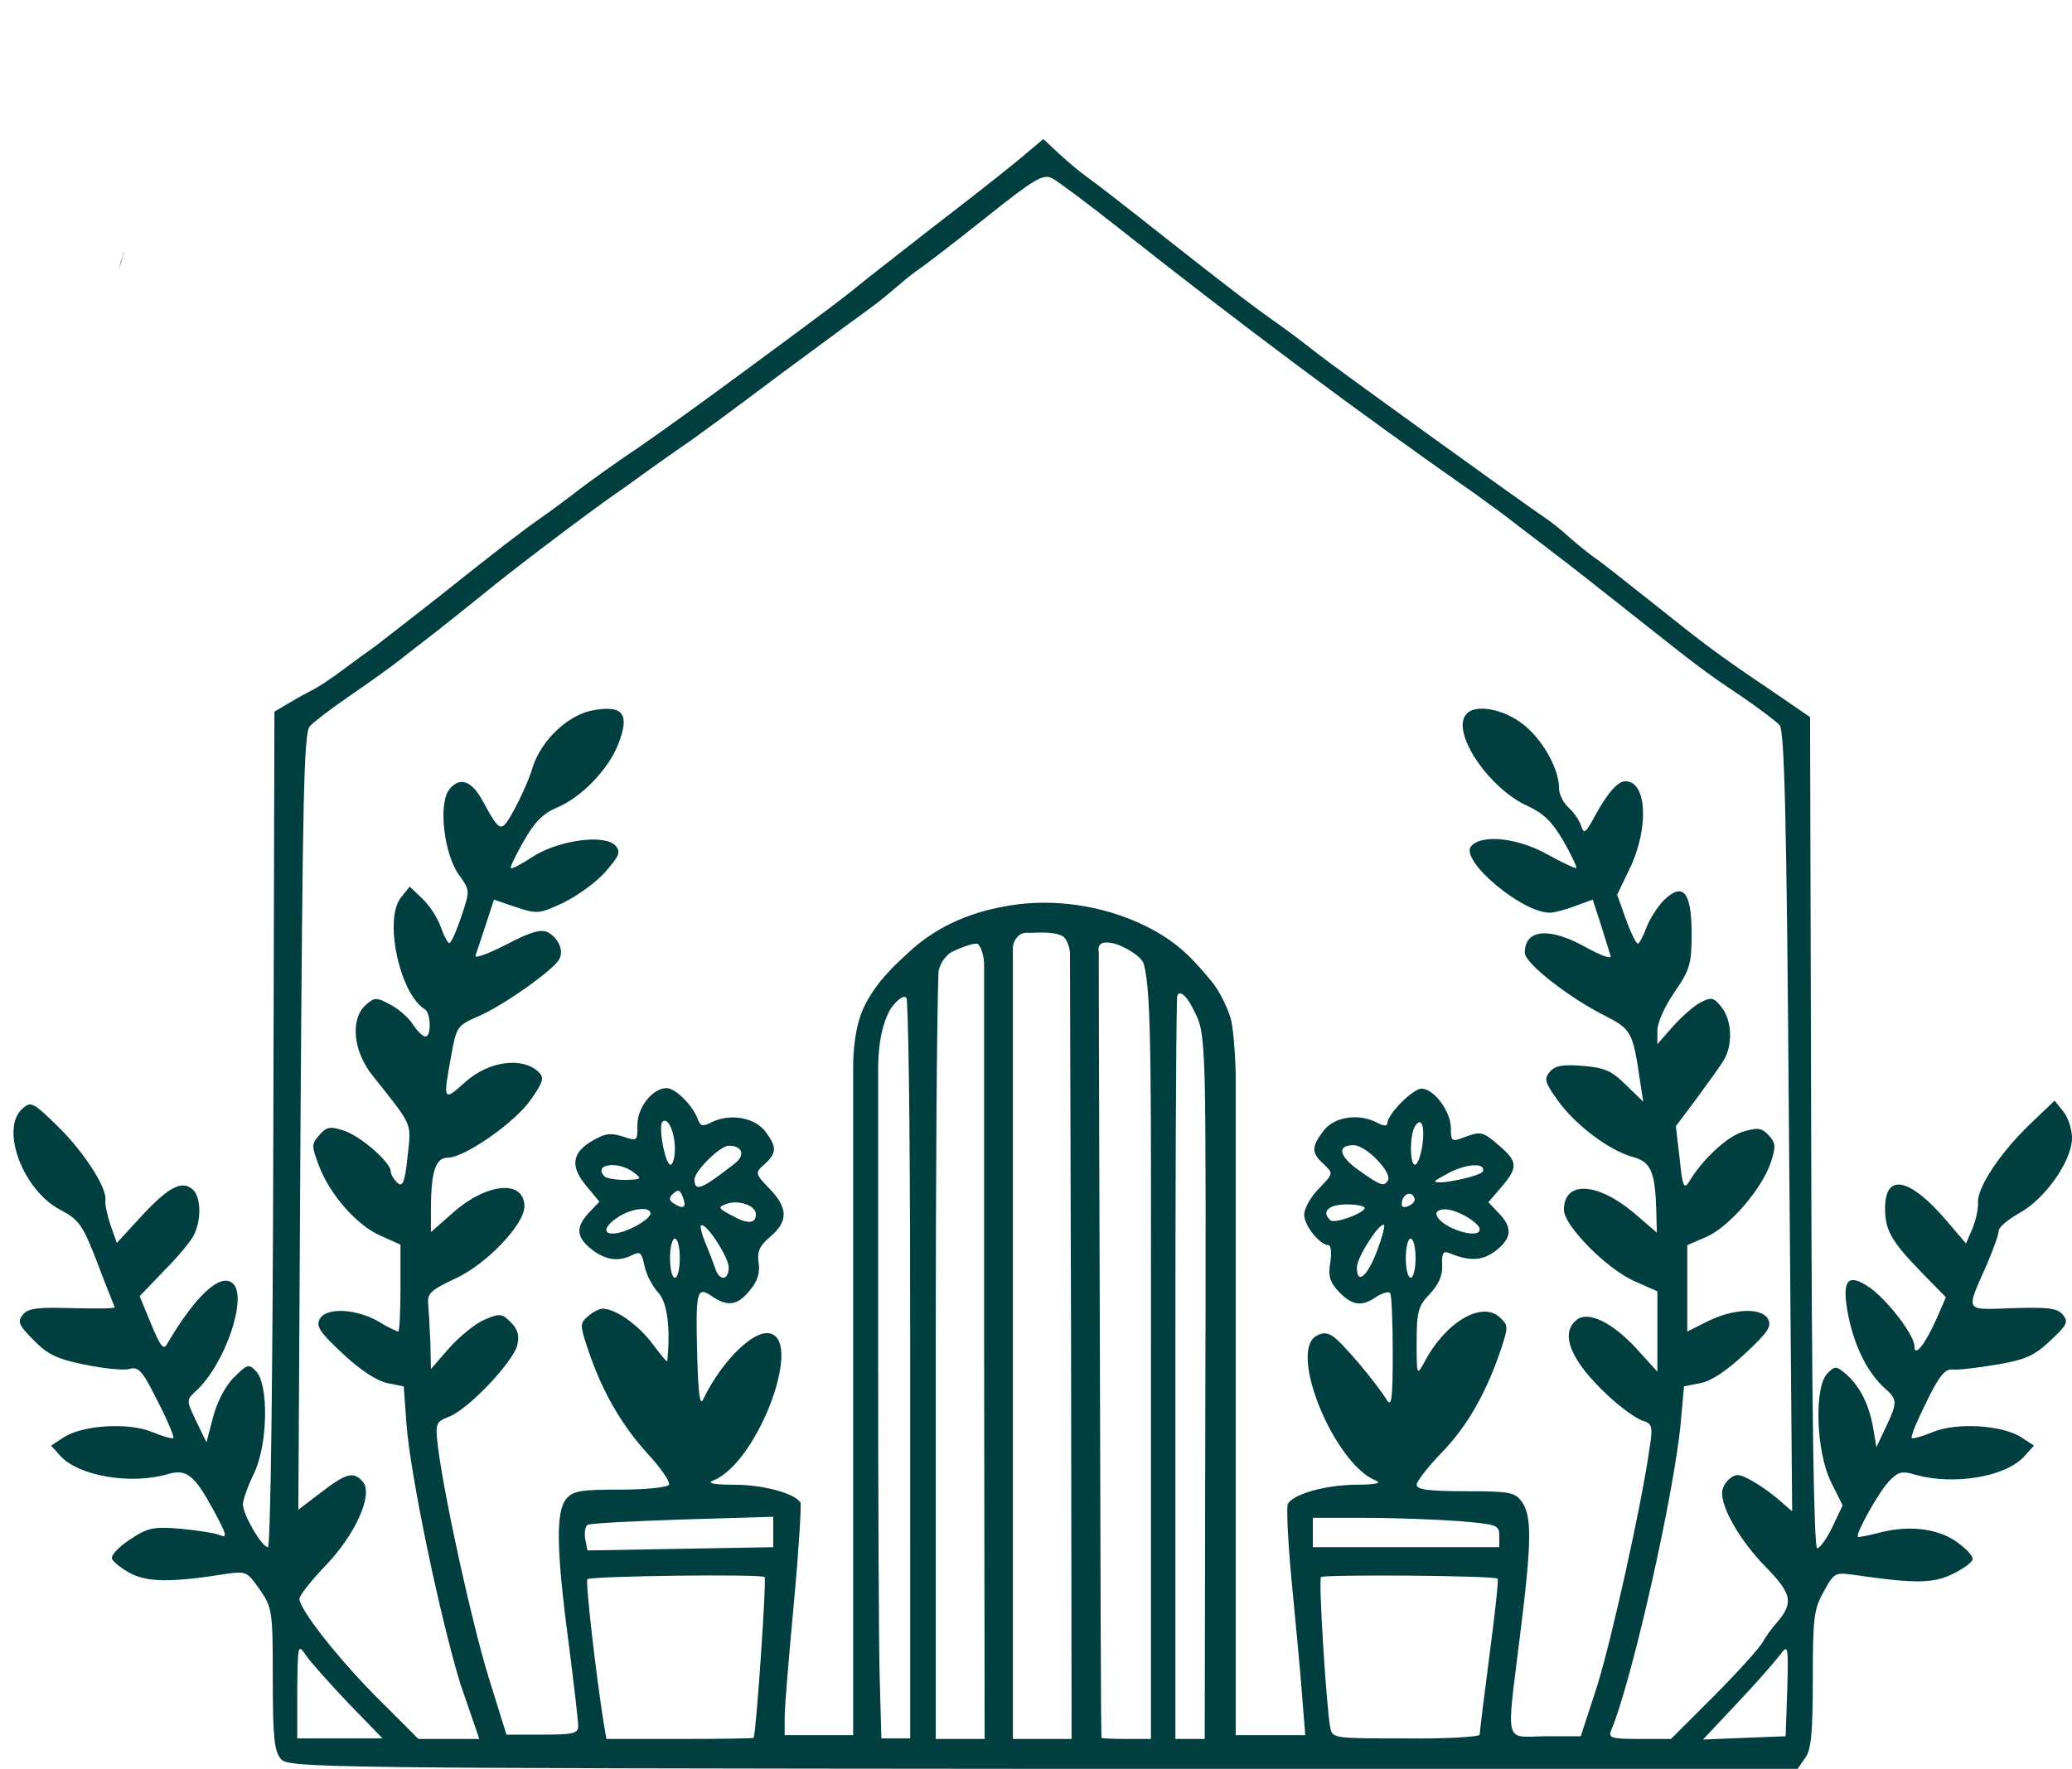 <?xml version="1.0" encoding="UTF-8" standalone="no"?><svg xmlns="http://www.w3.org/2000/svg" xmlns:xlink="http://www.w3.org/1999/xlink" fill="#000000" height="325.6" preserveAspectRatio="xMidYMid meet" version="1" viewBox="-2.4 -25.5 381.3 325.6" width="381.3" zoomAndPan="magnify"><g id="change1_1"><path d="M41.4-25.4v-0.1V-25.4z" fill="#003e3f"/></g><g id="change1_2"><path d="M20.5,20.6c-0.4,1.2-0.8,2.5-1.1,3.6c0.3-0.8,0.6-1.7,0.8-2.6C20.4,21.3,20.4,20.9,20.5,20.6z" fill="#003e3f"/></g><g id="change1_3"><path d="M49.3,298.3c-1.2-1.4-1.5-3.8-1.5-14.7c0-12.6-0.1-13.2-2.4-16.5c-2.3-3.3-2.5-3.4-6.1-2.9 c-10,1.6-14.5,1.6-17.7-0.1c-1.7-0.9-3.2-2.1-3.4-2.7c-0.2-0.6,1.3-2.2,3.3-3.5c3.3-2.2,4.3-2.4,9.3-2c3.1,0.3,6.4,0.8,7.3,1.2 c1.4,0.6,1.2-0.2-1.2-4.6c-3.6-6.6-5-7.7-8.6-6.6c-6.7,1.9-16.1,0.3-19.5-3.3L7,240.6l2.3-1.5c3.5-2.3,12-2.8,16.3-1 c1.9,0.8,3.7,1.3,3.9,1.1c0.2-0.2-1.1-3.3-2.9-6.8c-2.8-5.6-3.5-6.4-5.2-5.9c-1.1,0.3-4.8-0.1-8.2-0.8c-5-1-6.9-1.9-9.4-4.5 c-2.8-2.8-3-3.4-2-4.7c1-1.2,2.7-1.4,9.2-1.2c4.4,0.1,7.9,0.1,7.7-0.2c-0.1-0.3-1.6-3.9-3.2-8.2c-2.7-7-3.4-7.9-6.8-9.7 c-6.9-3.6-11.1-14.9-7-18.6c1.6-1.4,1.9-1.3,6.6,3.3c4.8,4.7,9.1,11.4,8.7,13.6c-0.1,0.6,0.3,2.6,0.9,4.4l1.2,3.4l4.5-4.9 c4.9-5.3,7.4-6.7,9.4-5c1.6,1.3,1.7,5.6,0.3,8.4c-0.5,1.1-3,4.1-5.5,6.6l-4.5,4.7l2.1,5.1c1.8,4.3,2.3,4.9,3,3.6 c5.2-8.8,9.7-13,12-11.1c2.9,2.4-1.4,15.1-6.9,20c-1.6,1.5-1.6,1.6,0.2,5.4l1.9,3.9l1.2-4.6c0.7-2.7,2.2-5.7,3.8-7.3 c2.5-2.5,2.8-2.6,4.1-1.2c2.4,2.4,2.2,13.7-0.4,18.9c-1.1,2.3-2,4.8-2,5.6c0,1.9,3.5,7.9,4.6,7.9c0.5,0,0.9-32.4,1-76.9l0.2-76.9 l2.7-1.6c1.5-0.9,3.5-2,4.5-2.5c1-0.5,3.4-2.1,5.4-3.6c2-1.5,4.6-3.4,5.9-4.3c1.2-0.9,6.3-4.9,11.3-8.8C89.1,75.8,93.2,72.6,96.9,70 c1.6-1.1,4.7-3.4,6.9-5.1c2.2-1.7,7.5-5.5,11.7-8.3c4.2-2.9,12.9-9.2,19.4-14c16.4-12.1,18.1-13.4,22.5-17c2.2-1.7,8.9-7,15-11.7 c6.1-4.7,12.4-9.7,14.1-11.2l3.1-2.6l2.9,2.7c1.6,1.5,4,3.5,5.3,4.4c1.3,0.9,7.6,5.8,13.9,10.8c12.2,9.6,16.1,12.6,21.2,16.2 c1.7,1.2,4.9,3.6,6.9,5.2c3.8,3,38.5,28,42.1,30.4c1.1,0.7,3.2,2.4,4.6,3.7c1.5,1.3,3.6,3,4.6,3.7c1.1,0.7,5.7,4.4,10.4,8.1 c9.9,7.9,12.1,9.6,21.9,16.2l7.3,5l0.2,76.5c0.1,50.6,0.5,76.5,1.1,76.5c0.5,0,1.8-1.8,2.8-3.9l1.9-4l-2.2-4.4 c-2.7-5.6-3.1-17.4-0.6-19.9c1.4-1.4,1.6-1.4,3.5,0.2c2.5,2.3,4.1,5.4,4.9,9.8l0.6,3.6l1.7-3.6c2.2-4.6,2.2-5.2-0.1-7.2 c-3.2-2.9-5.5-7.5-6.7-13.1c-1.4-6.9-0.3-8.4,4-5.4c3.3,2.4,8.1,8.7,8.1,10.7c0,2.2,2-0.4,4.1-5.1l1.7-3.9l-4.6-4.7 c-5.4-5.6-6.6-7.6-6.6-11.7c0-6.6,4.6-5.6,11.4,2.4l3.5,4.1l1.2-2.8c0.6-1.5,1.1-3.6,1-4.7c-0.2-2.7,4-9.1,9.5-14.4l4.6-4.4l1.6,2 c0.9,1.1,1.6,3.3,1.6,4.9c0,4.1-4.9,11.2-9.7,13.8c-2.1,1.2-3.8,2.6-3.8,3.3s-1,3.4-2.1,6c-4,9.1-4.4,8.5,4.7,8.2 c6.6-0.2,8.2,0,9.2,1.2c1.1,1.3,0.8,1.9-2.3,4.8c-3,2.8-4.6,3.5-9.9,4.4c-3.5,0.6-7.1,1-8.1,0.9c-1.3-0.2-2.5,1.2-4.8,6 c-1.7,3.4-2.9,6.3-2.7,6.6c0.2,0.2,2-0.3,3.9-1.1c4.3-1.8,12.8-1.3,16.3,1l2.3,1.5l-1.9,2.1c-3.5,3.7-12.9,5.2-19.8,3.3 c-2.6-0.8-3.3-0.6-5,1.2c-1.9,2-6.2,9.7-5.7,10.2c0.1,0.1,1.6-0.2,3.3-0.6c5.6-1.6,11-1.1,14.7,1.4c1.9,1.3,3.3,2.8,3.1,3.4 c-0.2,0.6-1.9,1.8-3.8,2.7c-3.5,1.7-7,1.7-18,0.1c-3.5-0.5-3.7-0.4-5.6,3.1c-1.8,3.2-2,4.8-2,16.1c0,9.9-0.3,13-1.4,14.5l-1.4,2 H189.6C56.2,300,50.7,299.9,49.3,298.3L49.3,298.3z M326.5,285.6c0.2-8.3,0.2-8.5-1.4-6.4c-0.9,1.2-4.4,5.2-7.8,8.8l-6.3,6.7 l7.6-0.3l7.6-0.3L326.5,285.6L326.5,285.6z M82.3,284.4c-3.8-12.5-9.2-38.4-9.9-47.8l-0.5-6.9l-3-0.6c-1.9-0.4-4.9-2.3-8.2-5.4 c-4.4-4.1-5-5.1-4.2-6.5c1.3-2.1,6.8-1.8,11,0.7c1.6,1,3.2,1.7,3.4,1.7c0.2,0,0.4-3.6,0.4-8v-8l-3.6-1.6c-4.4-1.9-9.4-7.6-11.4-12.9 c-1.4-3.7-1.4-4,0.1-5.7c1.3-1.5,2-1.6,4.4-0.8c3.2,1,8.7,5.9,8.7,7.5c0,0.6,0.6,1.5,1.2,2.1c1,0.9,1.4,0,1.9-4.8 c0.7-6.4,1.1-5.4-6.5-15c-3.5-4.4-4.1-10.3-1.2-12.9c1.6-1.4,1.9-1.5,4.5-0.1c1.5,0.8,3.4,2.4,4.2,3.7c0.8,1.2,1.8,2.2,2.3,2.2 c1.1,0,1-4.3-0.1-5c-4.7-2.9-7.6-16.7-4.4-20.6l1.6-2l2.3,2.2c1.3,1.2,2.8,3.5,3.4,5.2c0.6,1.7,1.3,3,1.6,3c0.3,0,1.3-2.2,2.2-4.9 c1.6-4.8,1.6-4.8-0.4-7.6c-2.8-3.8-3.9-13.2-1.8-15.8c1.9-2.4,4.1-1.6,6.1,2.1c3.3,6,3.4,6,5.8,1.7c1.2-2.2,2.8-5.7,3.4-7.8 c1.6-5.1,6.7-9.9,11.4-10.6c5.3-0.9,6.5,0.8,4.4,6.2c-1.8,4.7-6.8,9.9-11.4,11.8c-2.4,1-4.1,2.7-6,6.1c-1.5,2.6-2.6,4.9-2.4,5 c0.2,0.2,2.1-0.8,4.2-2.2c4.8-3,13.2-4.1,15.1-1.9c1,1.2,0.6,1.9-2,4.9c-1.7,1.9-5.2,4.4-7.7,5.6c-4.3,2-4.7,2.1-8.6,0.8l-4.1-1.4 l-1.5,4.6c-0.8,2.5-1.7,5.1-1.9,5.7c-0.2,0.6,2.3-0.3,5.6-2c4.6-2.4,6.4-2.9,7.7-2.3c2,1.1,3,3.4,2.1,5c-1.1,2-10.3,8.5-14.7,10.4 c-4.1,1.8-4.2,1.9-5.2,7.5c-1.5,8.2-1.4,8.3,2.6,4.7c4.3-3.9,10.5-4.7,13.5-1.9c1.1,1.1,0.9,1.8-1.4,5.1 c-2.9,4.2-12.2,10.7-15.3,10.7c-2.3,0-3.1,2.7-3.1,9.7v4l4.2-3.7c6.2-5.4,13-6,13-1c0,3.3-7,10.6-12.6,13.2 c-4.7,2.2-5.3,2.8-5.1,4.8c0.1,1.2,0.3,4.5,0.4,7.1l0.1,4.8l3.4-3.9c1.9-2.1,4.8-4.5,6.5-5.2c2.8-1.2,3.2-1.1,4.8,0.5 c1.3,1.3,1.6,2.4,1.2,4.2c-0.8,3.1-8.8,11.6-12.4,13.1c-2.7,1.1-2.7,1.2-2.2,5.7c1.3,9.9,6.2,32.2,9.3,42.3l3.3,10.6h6.6 c5.7,0,6.6-0.2,6.6-1.6c0-0.9-0.8-7.9-1.8-15.6c-2.3-17.4-2.3-24.1-0.3-26.3c1.2-1.4,2.9-1.6,9.9-1.6c4.6,0,8.6-0.4,8.9-0.9 c0.3-0.5-1.5-3.1-4-5.8c-4.8-5.3-8.3-11.4-10.9-19.1c-1.5-4.5-1.5-4.8,0-6.1c0.9-0.8,2.1-1.4,2.7-1.4c2.4,0,6.6,3,9.2,6.5 c1.5,2,2.7,3.5,2.7,3.1c0.6-6.2,0-10.8-1.7-12.6c-1-1.1-2.2-3.3-2.5-4.9c-0.5-2.4-0.8-2.7-2.2-2c-2.5,1.3-4.9,1-7.5-1 c-2.9-2.3-3-4.1-0.5-6.8l1.9-2l-2.4-2.9c-3-3.6-2.7-6.1,1.1-8.3c2.4-1.4,3.4-1.5,5.6-0.8c2.7,0.9,2.7,0.9,2.7-2.1 c0-3.3,2.8-6.8,5.4-6.8c1.6,0,4.8,3.2,5.7,5.7c0.5,1.3,0.9,1.4,2.3,0.7c3.4-1.8,7.9-1.1,10,1.4c2.3,3,2.3,4.1,0,6.2 c-1.8,1.6-1.8,1.7,0.9,4.5c3.4,3.5,3.5,6,0.2,8.8c-2,1.7-2.5,2.7-2.2,4.8c0.3,1.8-0.2,3.5-1.6,5.1c-2.2,2.8-4.1,3.1-7,1.1 c-2.8-1.9-3-1-2.7,10.9c0.2,7.1,0.5,9.4,1.1,8.1c3.1-6.5,8.6-12.2,11.7-12.2c7.2,0-1.4,23.7-9.8,27.1c-1.3,0.5-0.1,0.8,3.8,0.8 c5.4,0,11.2,1.6,12.2,3.3c0.2,0.4-0.3,8.7-1.2,18.4c-0.9,9.7-1.7,19.1-1.7,21l0,3.4h12.6c0,0,0-100.6,0-122.3 c0-1.2-0.1-6.9,1.8-11.3c2.2-5,6.5-8.7,8.1-10.2c4.7-4.5,10.8-7.6,18.8-8.9c8.3-1.4,17.4,0,25,3.7c6.6,3.2,9.5,7,12.3,10.3 c1.3,1.5,3.2,5.3,3.6,7.3c0.5,2.4,0.8,7.7,0.8,10.6c0,21.6,0,120.8,0,120.8h12.8l-0.6-7.5c-0.3-4.1-1.2-13.5-1.9-20.8 c-0.7-7.4-1-13.8-0.7-14.3c1.1-1.8,6.8-3.4,12.3-3.5c4,0,5.1-0.3,3.8-0.8c-7.5-3.1-15.9-23.3-11-26.5c1.1-0.7,2-0.8,3.2,0 c1.6,1,7.8,8.3,9.9,11.7c0.9,1.4,1.1-0.3,1.1-8.7c0-5.7-0.2-10.7-0.5-11c-0.3-0.3-1.4,0-2.5,0.7c-2.7,1.9-4.5,1.6-6.9-0.9 c-1.7-1.8-2-2.9-1.6-5.4c0.3-1.7,0.1-3.2-0.3-3.2c-1.6,0-4.5-3.6-4.5-5.6c0-1.1,1.2-3.3,2.7-4.8c2.7-2.8,2.7-2.8,0.9-4.5 c-2.3-2.1-2.3-3.2,0-6.2c2-2.6,6.6-3.2,9.9-1.4c1.1,0.6,1.8,0.6,1.8,0.1c0-1.7,4.7-6.4,6.3-6.4c2.3,0,5.4,4.2,5.4,7.3 c0,2.4,0.2,2.5,2.3,1.7c3.2-1.2,3.5-1.2,6.6,1.5c3.4,2.9,3.5,4,0.4,7.6l-2.4,2.8l1.9,2c2.6,2.7,2.4,4.6-0.5,6.9 c-2.4,1.9-4.9,2-8.5,0.5c-1.2-0.5-1.5-0.1-1.4,2.2c0.1,1.9-0.7,3.6-2.3,5.3c-2.1,2.2-2.4,3.2-2.4,8.8c0,6.3,0,6.3,1.5,3.6 c3.8-7.2,10.5-11.2,13.8-8.1c1.6,1.5,1.6,1.7,0.1,6.2c-2.7,7.9-6.2,14-10.9,18.8c-2.5,2.6-4.5,5.2-4.5,5.8c0,0.9,2.2,1.2,9,1.2 c8.3,0,9.1,0.2,10.4,2c1.8,2.6,1.8,7.3-0.4,24.7c-2.5,20.4-3,18.5,4.7,18.4l6.5,0l3-9.2c2.6-8.3,8.2-33.3,9.7-44.1 c0.6-3.8,0.4-4.3-1.4-4.8c-1.1-0.4-4.1-2.5-6.5-4.8c-6.6-6.2-8.7-11.2-5.6-13.7c2.1-1.8,6.6,0.4,11.1,5.3l3.8,4.2v-14.8l-4.3-1.9 c-5.1-2.3-12.9-10.2-12.9-13.1c0-5.4,6.1-5.1,12.8,0.5l4.3,3.7l-0.1-3.9c-0.2-7.3-1-9.1-4.2-10c-4.3-1.1-10.7-5.9-13.9-10.4 c-2.4-3.3-2.6-4-1.5-5.3c0.9-1.1,2.3-1.4,6-1.1c4,0.3,5.4,0.9,8,3.5l3.2,3.1l-0.7-4.5c-1.2-8.3-1.6-8.9-6.3-11.3 c-6.6-3.3-14.8-9.7-14.8-11.6c0-4.4,4.5-4.8,11.3-1c2.7,1.5,4.7,2.2,4.5,1.6c-0.2-0.6-1-3.2-1.8-5.8l-1.5-4.6l-3.3,1.2 c-1.8,0.7-3.9,1.2-4.5,1.2c-5,0.2-16.7-9.6-14.6-12.2c1.9-2.3,8.6-1.6,14.1,1.5c2.7,1.5,5.1,2.6,5.3,2.5c0.1-0.2-0.9-2.4-2.4-5 c-2-3.5-3.7-5.1-6.5-6.4c-7.2-3.2-14.2-13.6-11.4-16.9c1.8-2.2,7.9-0.8,11.5,2.7c3.2,3,5.6,7.7,5.6,10.9c0,1.1,0.8,2.7,1.8,3.6 c1,0.9,2,2.4,2.3,3.4c0.5,1.5,0.8,1.2,2.4-1.7c2.3-4.3,4.3-6.6,5.7-6.6c4,0,4.4,8.6,0.8,16.1l-2.3,4.8l1.6,4.5 c0.9,2.5,1.9,4.5,2.2,4.5c0.3,0,1-1.4,1.6-3c0.6-1.6,2.1-3.9,3.3-5.1c3.5-3.3,5-1.3,5,6.3c0,5.5-0.3,6.6-3.2,10.8 c-1.8,2.6-3.2,5.8-3.1,7.1v2.4l2.9-3.3c1.6-1.8,3.9-3.8,5.1-4.4c1.9-1,2.4-0.9,3.8,0.9c1.9,2.3,2.1,6.8,0.5,9.6 c-0.6,1.1-2.9,4.2-5,7.1l-3.9,5.2l0.7,6c0.5,5,0.8,5.7,1.7,4.3c2.4-4.1,7-8.4,10-9.3c2.7-0.8,3.4-0.7,4.7,0.7 c1.3,1.4,1.3,2.1,0.4,4.9c-1.6,4.9-7.6,11.8-11.7,13.7l-3.7,1.6v15.9l3.4-1.7c4.8-2.5,10.1-2.8,11.4-0.7c0.8,1.4,0.2,2.4-4.2,6.5 c-3.3,3.1-6.3,5.1-8.2,5.4l-3,0.6l-0.6,6.6c-1.1,12.5-8.9,47.4-12.8,56.7c-0.6,1.4,0,1.6,5.2,1.6h5.8l8-8c4.4-4.4,8.3-8.8,8.8-9.7 c0.5-0.9,1.6-2.5,2.5-3.5c3.3-3.8,3.1-5.4-1.9-10.5c-4.5-4.6-8-10.5-8-13.6c0-0.8,0.6-2,1.4-2.6c1.2-1,1.9-0.9,4.3,0.5 c1.6,0.9,3.8,2.5,5,3.6l2.2,1.9l-0.6-71.7c-0.4-54.6-0.8-72-1.7-73c-0.6-0.7-3.8-3.1-7-5.3c-6.9-4.6-8-5.5-20.9-15.7 c-5.3-4.2-11.5-9.1-13.8-10.8c-2.3-1.8-5.8-4.4-7.7-5.9c-1.9-1.5-4.9-3.6-6.5-4.8c-21.5-15-43.2-31.2-65.7-49 c-5.7-4.5-11.3-8.7-12.3-9.2c-1.7-0.8-3.2,0.1-12,7.1c-5.5,4.4-11,8.6-12,9.3c-1.1,0.7-3.2,2.4-4.7,3.7c-1.5,1.3-3.6,3-4.6,3.7 c-1,0.7-8.6,6.3-16.7,12.3c-8.1,6.1-16.1,12-17.8,13.1c-1.6,1.1-4.4,3.1-6.1,4.3c-1.7,1.2-4.5,3.3-6.3,4.5 c-5.6,3.9-19.7,14.6-24.4,18.5c-2.5,2-6.1,4.9-8,6.4c-1.9,1.5-5.2,4-7.2,5.6c-2,1.6-6.4,4.7-9.6,6.9c-3.2,2.2-6.5,4.7-7.2,5.5 c-1.1,1.3-1.3,13.4-1.7,72.9l-0.4,71.3l4.2-3.2c4.7-3.6,6-3.9,7.7-1.9c1.9,2.3-1.4,9.7-6.9,15.4c-2.6,2.7-4.8,5.5-4.8,6.1 c0,2,7.6,11.6,14.9,18.8l7,7h11.2L82.3,284.4L82.3,284.4L82.3,284.4z M269.9,293.8c0-0.4,0.8-7,1.8-14.6c1-7.6,1.7-13.9,1.5-14.1 c-0.6-0.6-32-0.8-32.5-0.3c-0.5,0.5,1,24.1,1.7,27.7c0.4,2,0.6,2,13.9,2C263.8,294.6,269.9,294.2,269.9,293.8L269.9,293.8z M219.4,237.5c0.1-36.2,0.1-54.3-0.1-63.9c-0.3-10.6-0.9-10.9-2.3-13.7c-1.2-2.4-2.7-3.4-2.8-1.7c-0.2,8.3-0.3,35.2-0.3,66.9v69.5 h5.4L219.4,237.5L219.4,237.5z M209.4,223.4c0-49.8,0.2-65.9-1.3-71.4c-0.4-1.5-3.6-3.3-5.4-3.8c-3.6-0.9-2.9,1.3-2.9,1.8 c0,12.2,0.2,70.9,0.2,70.9c0.1,40.3,0.2,73.3,0.3,73.5c0.1,0.1,2.2,0.2,4.6,0.2h4.5V223.4L209.4,223.4z M194.7,220.8l-0.2-71 c0-0.3-0.4-2.5-1.4-3c-1.9-1-5.3-0.5-6.5-0.6c-1.7-0.1-2.6,1.8-2.6,2.6v145.8h10.8L194.7,220.8L194.7,220.8z M178.7,221 c0,0,0-56.7,0-68.9c0-1.5-0.5-3.2-1.1-3.8c-0.6-0.5-4.2,1.1-4.8,1.4c-1.2,0.6-2.5,2.5-2.5,4c-0.3,8.3-0.5,36.7-0.5,69.8l0,71.1h9 L178.7,221L178.7,221z M165.1,225c0-36.8-0.2-58.9-0.6-66.3c-0.1-1.9-2.5,0.5-3.3,2c-2.1,4.3-2,9.4-2,11.9c0,9,0,46.5,0,46.5 c0,29.8,0.1,58.9,0.3,64.8l0.3,10.6h5.3V225L165.1,225z M136.3,294.4c0.5-1.6,2.4-29.2,2-29.6c-0.5-0.6-32-0.2-32.6,0.4 c-0.4,0.4,1.6,17.8,3,26.5l0.5,2.9h13.5C130.2,294.6,136.3,294.5,136.3,294.4L136.3,294.4z M61.7,288c-3.4-3.6-7-7.6-7.8-8.8 c-1.5-2.2-1.5-2-1.6,6.5l0,8.8h15.7L61.7,288L61.7,288L61.7,288z M139.9,259.3v-5.6l-16.7,0.5c-9.2,0.3-17,0.7-17.5,1 c-0.4,0.3-0.6,1.4-0.4,2.6l0.4,2.1L139.9,259.3L139.9,259.3z M273.5,257.2c0-2-0.4-2.1-7.4-2.7c-4.1-0.3-11.8-0.6-17.2-0.6l-9.7,0 v5.4h34.3V257.2L273.5,257.2z M122.7,206.1c0-2-0.4-3.6-0.9-3.6c-0.5,0-0.9,1.6-0.9,3.6c0,2,0.4,3.6,0.9,3.6 C122.3,209.7,122.7,208.1,122.7,206.1L122.7,206.1z M258.1,206.1c0-2-0.4-3.6-0.9-3.6c-0.5,0-0.9,1.6-0.9,3.6c0,2,0.4,3.6,0.9,3.6 C257.7,209.7,258.1,208.1,258.1,206.1L258.1,206.1z M131.7,207.8c0-1.9-4.3-8.5-5.1-7.7c-0.2,0.2,0.2,1.8,0.9,3.4 c0.7,1.7,1.5,3.8,1.8,4.7C130.1,210.4,131.7,210.1,131.7,207.8L131.7,207.8z M251,204.8c0.9-2.4,1.5-4.6,1.3-4.8 c-0.7-0.7-5,5.9-5,7.8C247.3,211.1,249.2,209.5,251,204.8L251,204.8z M269.9,200.8c0-1.2-4.2-3.7-6.4-3.7c-1.1,0-1.8,0.5-1.5,1.1 C262.7,200.5,269.9,202.8,269.9,200.8L269.9,200.8z M114.6,200.2c1.5-0.8,2.7-1.8,2.7-2.3c0-1.4-3.4-1-5.9,0.6 C107,201.4,109.7,202.8,114.6,200.2L114.6,200.2z M136.7,198c0-1.6-3.2-2.7-5.4-1.9c-1.6,0.6-1.6,0.8,0.9,2.1 C135.2,199.9,136.7,199.8,136.7,198L136.7,198z M248.7,197c0.3-0.4-1.1-0.8-3.2-0.8c-3.4,0-4.8,1.3-3.1,2.9 C243,199.8,248,198.1,248.7,197L248.7,197z M123.2,194.7c-0.5-1.2-0.8-1.3-1.7-0.5c-0.9,0.8-0.8,1.3,0.2,1.9 C123.5,197.2,124,196.7,123.2,194.7L123.2,194.7z M257.9,195.1c-0.4-1.4-2-1-2.3,0.6c-0.2,1,0.2,1.2,1.2,0.8 C257.5,196.2,258.1,195.6,257.9,195.1L257.9,195.1z M132.9,188.6c1.9-1.5,1.3-3.2-1.2-3.2c-1.6,0-6.3,4.7-6.3,6.2 C125.4,194,126.8,193.4,132.9,188.6L132.9,188.6z M253,191.8c0.9-1.4-4-6.5-6.3-6.5c-3.2,0-2.7,2.1,1.2,4.8 C251.6,192.7,252.3,193,253,191.8L253,191.8z M270.5,190.1c0.5-1.6-2.9-1.4-6.1,0.2c-1.5,0.8-2.7,1.5-2.7,1.6 C261.7,192.8,270.2,191,270.5,190.1L270.5,190.1z M114.2,190.3c-2.9-2.2-7.6-1.5-5.3,0.8c0.3,0.3,2.1,0.6,3.8,0.6 C115.7,191.6,115.8,191.5,114.2,190.3L114.2,190.3z M259.3,185.6c0.6-3.7-0.1-5.7-1.3-3.8c-1,1.6-1,7.1,0,7.1 C258.4,188.9,259,187.5,259.3,185.6L259.3,185.6L259.3,185.6z M121.8,186c0-3.1-1.3-6-2.3-5c-0.8,0.8,0.5,7.9,1.5,7.9 C121.4,188.9,121.8,187.6,121.8,186L121.8,186z" fill="#003e3f"/></g></svg>